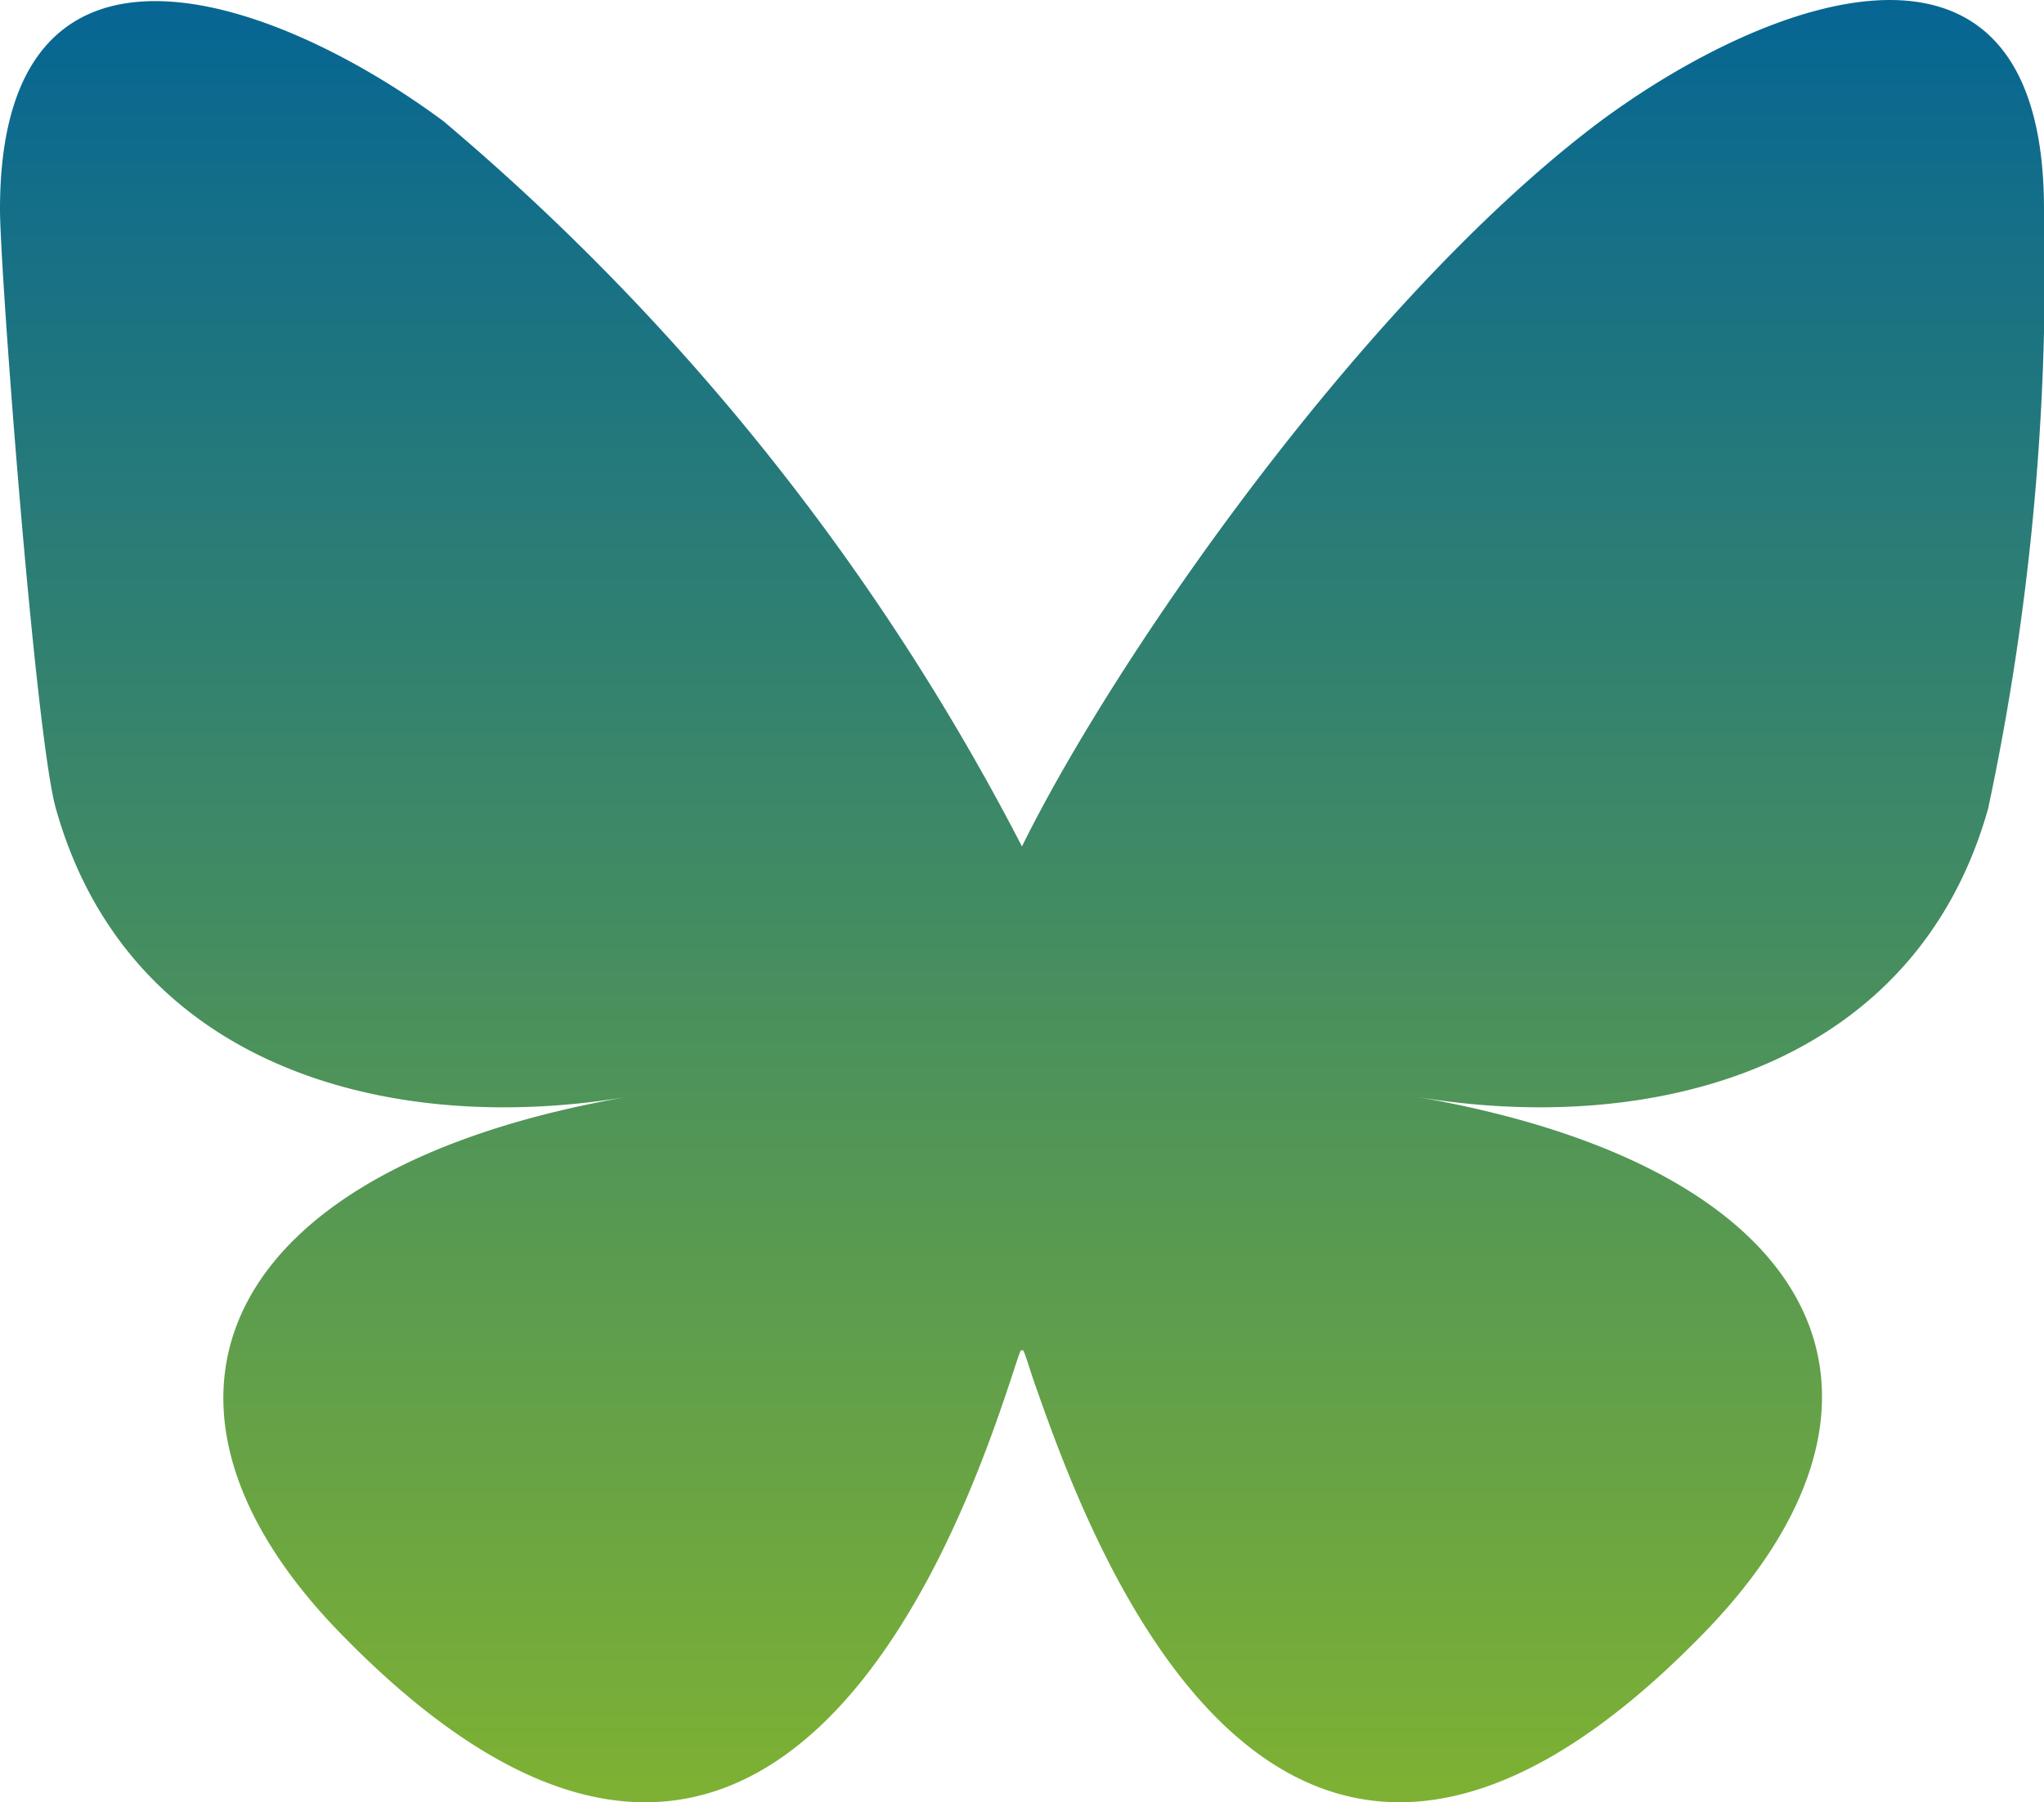 <svg xmlns="http://www.w3.org/2000/svg" xmlns:xlink="http://www.w3.org/1999/xlink" width="26.773" height="23.607" viewBox="0 0 26.773 23.607">
  <defs>
    <linearGradient id="linear-gradient" x1="0.5" x2="0.5" y2="0.999" gradientUnits="objectBoundingBox">
      <stop offset="0" stop-color="#006298"/>
      <stop offset="1" stop-color="#8fbc25"/>
    </linearGradient>
  </defs>
  <path id="bluesky" d="M5.808,1.561a31.074,31.074,0,0,1,7.578,9.5c1.231-2.5,4.5-7.193,7.578-9.5C23.2-.093,26.773-1.4,26.773,2.715a33.809,33.809,0,0,1-.731,7.847c-.962,3.424-4.424,4.308-7.539,3.77,5.424.923,6.809,3.962,3.808,7.039-5.655,5.808-8.116-1.462-8.77-3.308-.115-.346-.154-.5-.154-.346,0-.154-.038,0-.154.346-.615,1.846-3.116,9.117-8.77,3.308C1.5,18.333,2.847,15.255,8.27,14.332c-3.116.539-6.578-.346-7.539-3.77C.462,9.6,0,3.523,0,2.715,0-1.362,3.577-.093,5.808,1.561Z" transform="translate(0 0.026)" fill="url(#linear-gradient)"/>
</svg>
